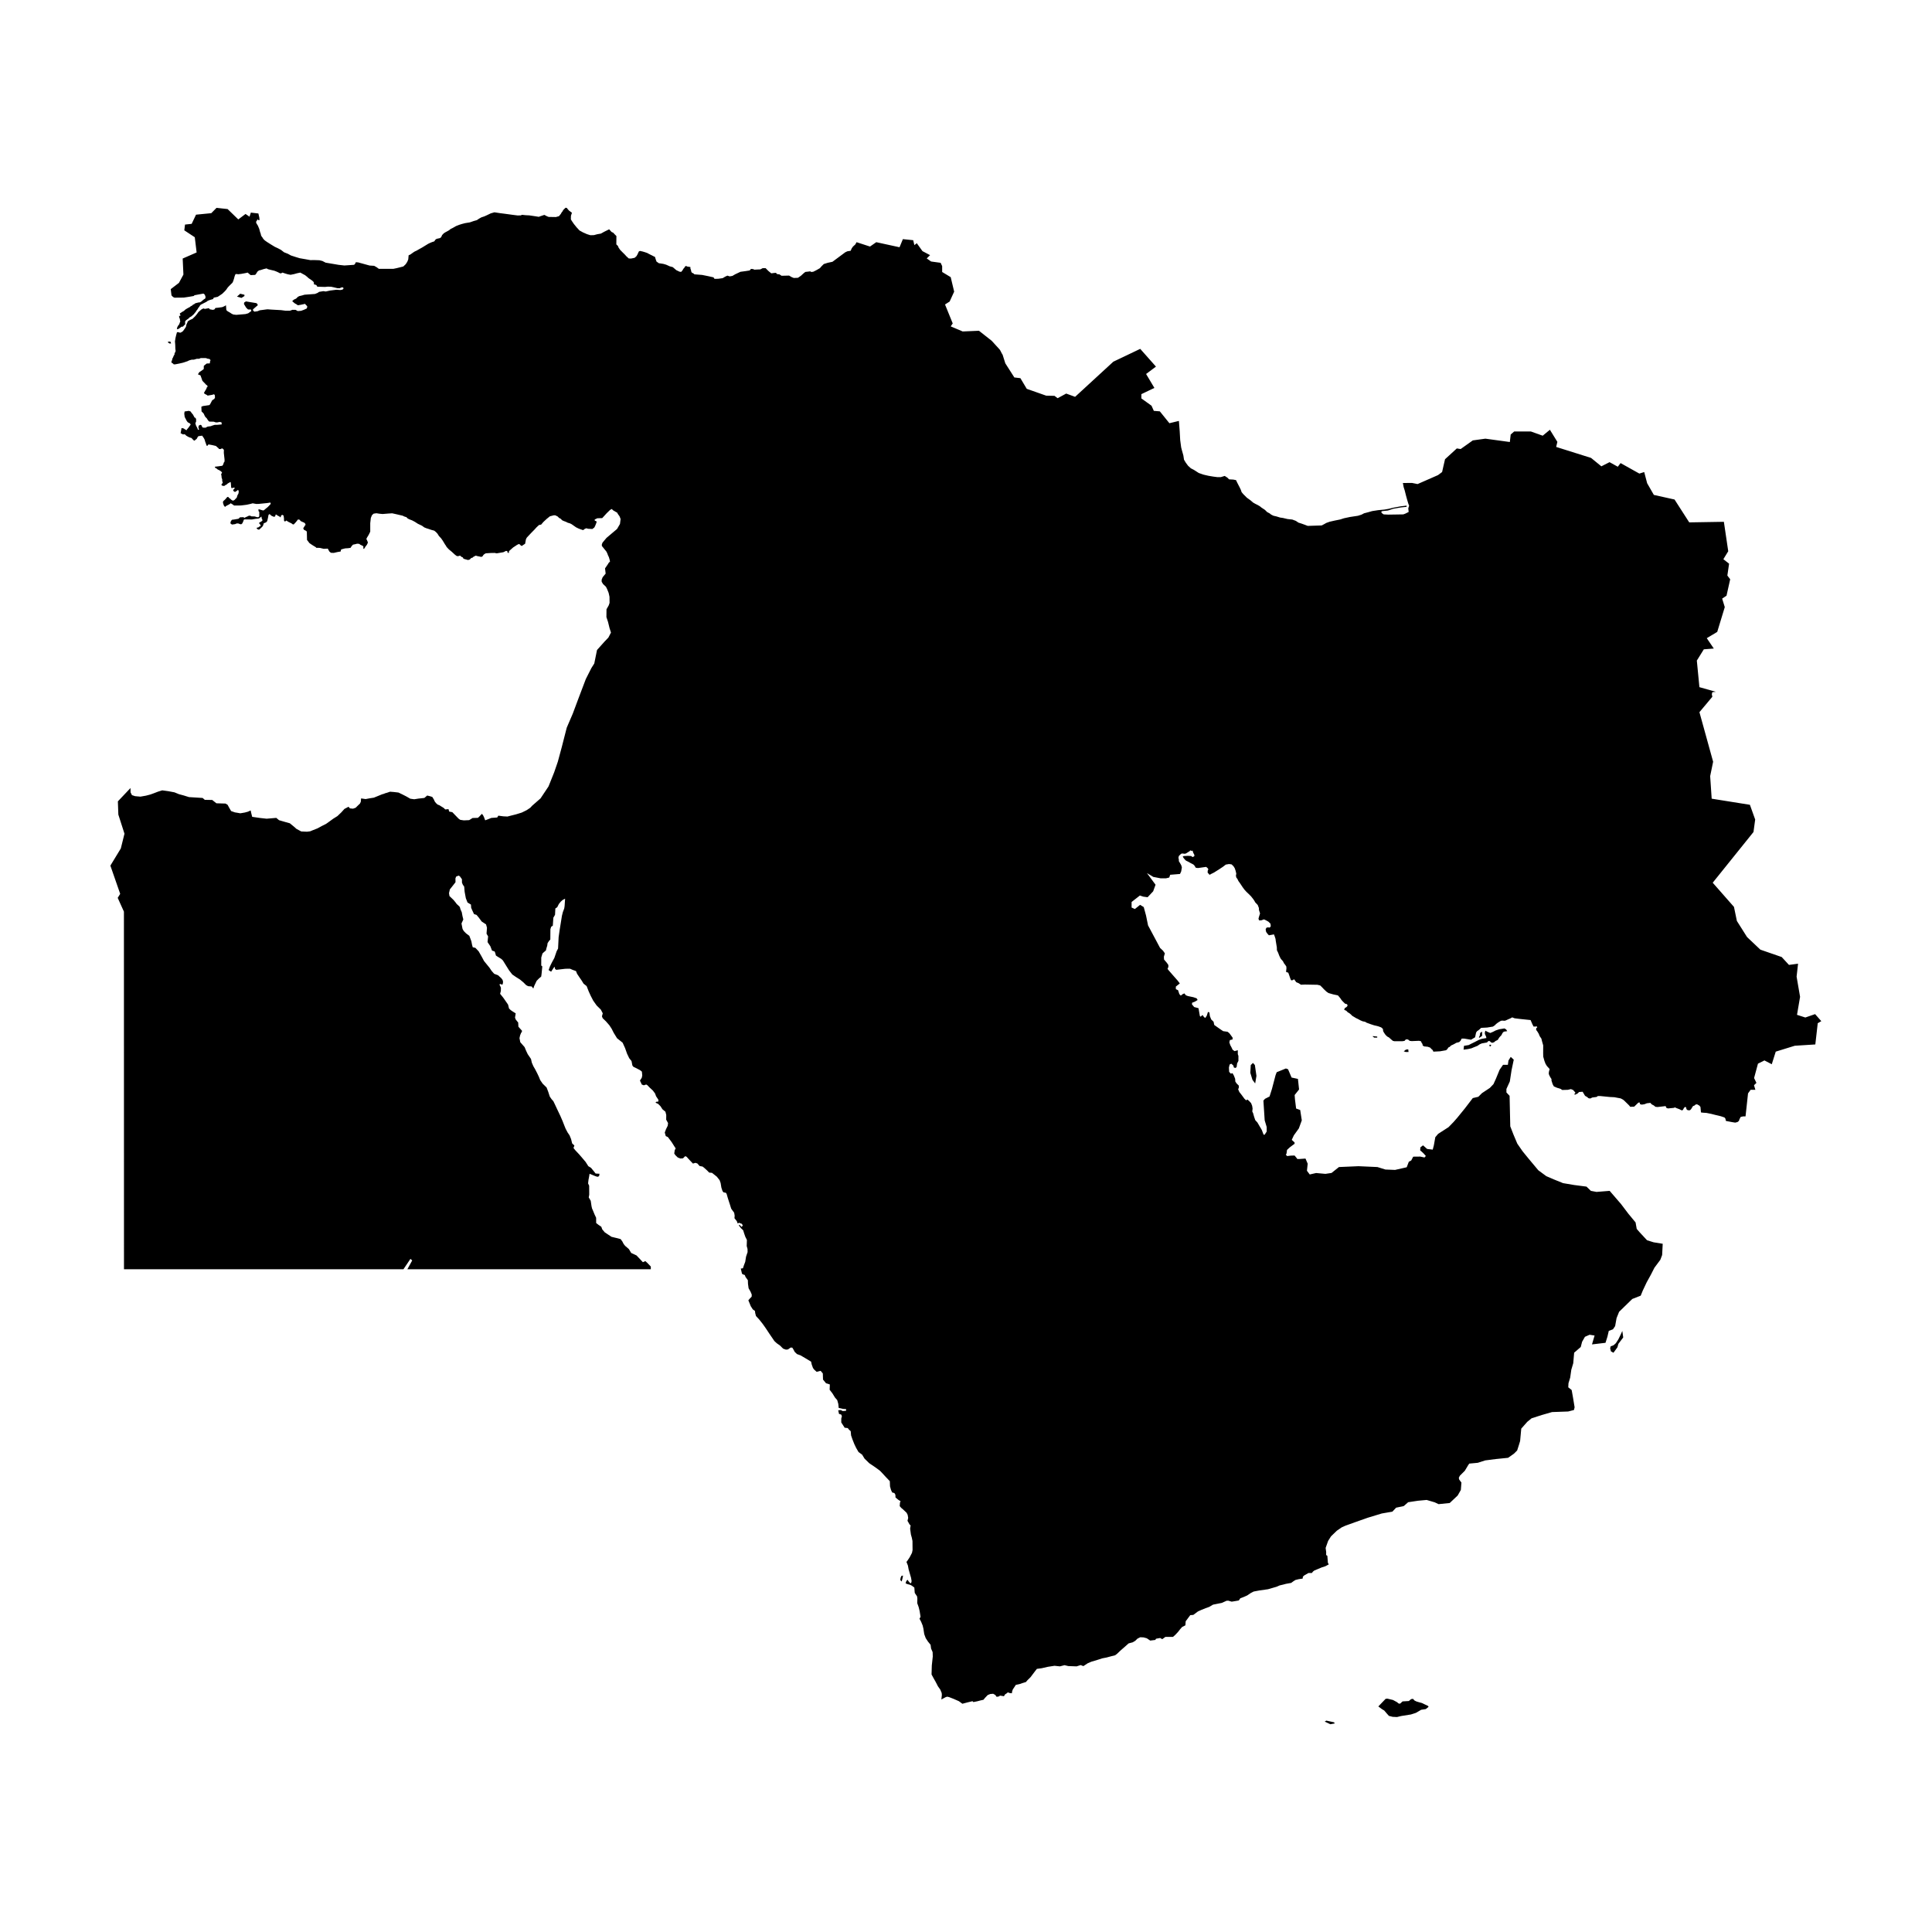 <?xml version="1.0" encoding="UTF-8"?>
<!-- Uploaded to: ICON Repo, www.svgrepo.com, Generator: ICON Repo Mixer Tools -->
<svg fill="#000000" width="800px" height="800px" version="1.1" viewBox="144 144 512 512" xmlns="http://www.w3.org/2000/svg">
 <g>
  <path d="m625.02 412.75-2.59 0.898-2.203-0.707 0.812-4.773-0.922-5.352 0.387-3.426-2.41 0.32-1.926-2.086-5.652-1.957-3.531-3.34-2.695-4.269-0.77-3.723-5.633-6.406 10.805-13.438 0.449-3.309-1.398-3.902-10.129-1.621-0.402-5.973 0.785-3.82-3.629-13.133 3.418-4.078-0.129-0.676 0.129-0.547 0.93-0.098-4.352-1.23-0.684-7.043 1.852-2.984 2.644-0.203-1.863-2.75 2.773-1.66 2-6.57-0.695-2.258 1.156-0.77 0.973-4.356-0.75-0.984 0.461-3.144-1.52-1.188 1.293-2.109-1.156-7.801-9.18 0.152-3.894-6.059-5.481-1.219-1.777-3.094-0.781-2.965-1.285 0.406-4.977-2.781-0.738 0.965-2.184-1.211-2.172 1.102-2.731-2.227-9.246-2.91 0.32-1.34-1.98-3.211-1.906 1.574-3.113-1.113h-4.453l-0.922 0.805-0.223 1.98-6.484-0.887-3.328 0.461-3.223 2.289-1.016-0.16-3.125 2.859-0.43 1.863-0.344 1.531-1.082 0.812-5.414 2.375-1.5-0.301-2.398 0.023 0.203 1.09 0.289 0.91 0.32 1.273 0.309 1.133 0.332 1.102 0.203 0.512-0.227 0.684 0.102 0.969-0.867 0.434-0.547 0.207-1.879 0.031-2.102 0.031-1.234-0.062-0.434-0.305-0.227-0.352 0.273-0.207 1.523-0.16 1.414-0.465 2.008-0.352 1.523-0.16v-0.32l-1.508 0.176-2.086 0.387-1.094 0.273-1.156 0.207-1.703 0.16-1.559 0.242-1.059 0.301-1.109 0.289-0.66 0.352-0.965 0.305-2.117 0.32-1.574 0.336-0.996 0.32-1.43 0.289-1.348 0.305-0.898 0.32-0.625 0.352-0.609 0.32-3.707 0.117-0.754-0.289-0.836-0.305-0.867-0.273-0.691-0.465-0.945-0.352-1.234-0.129-1.234-0.289-0.77-0.113-0.93-0.289-0.836-0.191-0.625-0.32-0.352-0.289-0.691-0.371-0.562-0.562-0.434-0.289-0.531-0.352-0.387-0.32-0.547-0.32-0.641-0.32-0.594-0.336-0.691-0.594-0.98-0.707-0.93-0.93-0.449-0.531-0.223-0.641-0.289-0.609-0.352-0.676-0.32-0.625-0.305-0.641-0.707-0.145-1.145-0.062-0.391-0.414-0.75-0.492-1.051 0.32h-0.898l-1.113-0.148-1.285-0.215-1.285-0.301-1.242-0.43-1.305-0.836-0.793-0.406-0.75-0.684-0.598-0.812-0.473-0.793-0.172-1.133-0.363-1.285-0.215-0.836-0.258-1.926-0.129-2.332-0.215-2.762-2.519 0.609-2.535-3.144-1.59-0.129-0.609-1.363-2.695-1.941v-1.125l3.453-1.652-2.199-3.691 2.617-1.957-4.172-4.703-7.129 3.402-10.129 9.312-2.359-0.867-2.266 1.23-0.836-0.625-2.199-0.047-5.152-1.812-1.684-2.824-1.605-0.191-2.391-3.742-0.723-2.297c-0.324-0.418-0.461-0.957-0.785-1.375l-2.109-2.309-3.367-2.652-4.309 0.188-3.18-1.348 0.535-0.781-2.043-5.023 1.227-0.781 1.195-2.621-0.914-3.836-2.266-1.371v-1.559l-0.41-0.875-2.516-0.344-1.164-0.812 0.883-0.875-2.012-1.062-1.512-2.106-0.629 0.516-0.316-1.309-2.738-0.281-0.883 2.152-6.164-1.344-1.668 1.156-3.555-1.156-0.336 0.602-0.629 0.574-0.336 0.488-0.262 0.613-0.879 0.137-0.547 0.258-3.406 2.527-1.246 0.262-1.047 0.332-0.617 0.613-0.414 0.484-1.008 0.57-0.754 0.375-0.547 0.062-0.219-0.168-1.332 0.156-0.48 0.383-0.691 0.633-0.785 0.539-1.102 0.043-0.586-0.238-0.66-0.395-1.98 0.051-0.598-0.383-0.578-0.051-0.336-0.344-0.441 0.031-0.785 0.105-0.785-0.645-0.715-0.727h-0.785l-0.617 0.324-0.777 0.031-0.797 0.043-0.348-0.156-0.547-0.051-0.355 0.414-0.977 0.156-1.469 0.199-1.406 0.664-0.723 0.426-0.734 0.125-0.586-0.199-0.578 0.262-0.68 0.406-1.195 0.168-0.977 0.012-0.262-0.395-1.395-0.312-1.613-0.324-2.047-0.16-0.242-0.23-0.461-0.23-0.168-0.363-0.02-0.258-0.168-0.438-0.012-0.414-0.859-0.137-0.262-0.156-0.281 0.137-0.219 0.375-0.219 0.219-0.25 0.438-0.348 0.406-0.449-0.051-0.848-0.406-0.934-0.801-0.816-0.219-0.449-0.207-0.492-0.219-0.754-0.219-1.184-0.176-0.617-0.438-0.211-0.602-0.188-0.625-0.41-0.188-0.41-0.219-0.43-0.207-0.422-0.215-0.367-0.207-0.641-0.219-0.586-0.176-0.723-0.156-0.293 0.145-0.199 0.438-0.188 0.395-0.242 0.414-0.473 0.426-0.945 0.199-0.617-0.02-0.629-0.57-0.43-0.477-0.578-0.57-0.648-0.656-0.41-0.594-0.188-0.457-0.418-0.406 0.02-2.215-0.441-0.438-0.398-0.438-0.441-0.199-0.641-0.707-0.566 0.281-0.387 0.188-0.41 0.207-0.41 0.23-0.418 0.23-0.996 0.176-0.859 0.23-0.945 0.02-0.891-0.281-1.027-0.449-0.945-0.52-0.734-0.789-0.754-0.926-0.578-0.844-0.23-0.395 0.02-0.938 0.262-0.801-0.262-0.207-0.461-0.332-0.387-0.418-0.242-0.332-0.336-0.051-0.609 0.594-0.23 0.426-0.199 0.219-0.199 0.375-0.504 0.625-0.828 0.23-1.91-0.031-0.449-0.176-0.691-0.363-1.121 0.375-0.355 0.137-0.902-0.145-1.613-0.238-0.934-0.043-0.996-0.105-0.336 0.156-0.848 0.012-1.383-0.176-1.824-0.25-1.469-0.188-1.445-0.219-0.984 0.281-0.816 0.395-0.84 0.387-0.824 0.277-0.617 0.344-0.586 0.395-0.828 0.23-1.016 0.355-1.27 0.207-0.883 0.23-0.691 0.219-0.84 0.332-0.816 0.469-0.578 0.281-0.441 0.352-0.418 0.238-0.387 0.207-0.312 0.176-0.324 0.23-0.398 0.426-0.262 0.582-0.348 0.23-0.859 0.188-0.355 0.27-0.23 0.387-0.629 0.207-0.555 0.23-0.43 0.207-0.648 0.395-0.965 0.594-0.848 0.469-0.629 0.363-0.461 0.207-0.355 0.219-0.828 0.594-0.473 0.219-0.094 1.07-0.25 0.625-0.41 0.645-0.641 0.613-0.766 0.199-1.008 0.25-0.84 0.176h-3.891l-0.566-0.414-0.66-0.375-1.215-0.078-1.438-0.395-1.605-0.438-0.617-0.043-0.148 0.363-0.293 0.324-2.578 0.176-1.531-0.168-1.164-0.199-2.285-0.383-0.84-0.438-0.809-0.199-1.5-0.051-0.871 0.02-1.301-0.238-1.562-0.27-1.078-0.328-1.227-0.398-0.793-0.438-1.031-0.406-0.824-0.641-0.816-0.43-0.809-0.375-1.039-0.633-1-0.633-0.621-0.438-0.387-0.391-0.242-0.398-0.195-0.234-0.195-0.391-0.023-0.242-0.211-0.602-0.219-0.812-0.355-0.836-0.418-0.672-0.062-0.367 0.188-0.25 0.18-0.383 0.316 0.227 0.242-0.047-0.062-0.656-0.25-1.078-1.996-0.234-0.355 1.086-1.055-0.727-1.918 1.449-2.832-2.746-2.934-0.32-1.391 1.41-4.043 0.398-1.156 2.434-1.762 0.188-0.188 1.527 2.777 1.832 0.488 4.031-3.695 1.613 0.195 4.25-1.188 2.199-2.172 1.66 0.199 1.66 0.406 0.414 0.387 0.188 2.461-0.023 1.414-0.211 1.227-0.211 0.211-0.203 1.039-0.195 1.32-0.242 0.312 0.234 0.188 0.406 0.062 0.305-0.086 0.367-0.348 0.211-0.449 0.367-0.227 0.211-0.379 0.219-0.402 0.039-0.836 0.211-0.215 0.188-0.406 0.203-0.219 0.219-0.371 0.188-0.246 0.207-0.402 0.203-0.41 0.234-0.34 0.211-0.211 0.203-0.242 0.203-0.41 0.219-0.25 0.18-0.363 0.227 0.023 0.227 0.164 0.297-0.156 0.141-0.23-0.039 0.023 0.414 0.195 0.469 0.008 0.336 0.102 0.234-0.102 0.234-0.203 0.594-0.203 0.227-0.125 0.195-0.18 0.328-0.109 0.523 0.395-0.047 0.605-0.422 0.211-0.172 0.379-0.031 0.395-0.422 0.219-0.172-0.016-0.445 0.008-0.375 0.203-0.242 0.25-0.195 0.371-0.25 0.402-0.391 0.426-0.227 0.629-0.555 0.211-0.266 0.355-0.438 0.258-0.414 0.18-0.195 0.211-0.391 0.203-0.234 0.227-0.375 0.203-0.227 0.41-0.203 0.41-0.211 0.418-0.211 0.363-0.195 0.25-0.211 0.59-0.227 0.809-0.227 0.219-0.383 1.031-0.219 0.59-0.391 0.621-0.422 0.629-0.609 0.395-0.43 0.41-0.602 0.41-0.445 0.219-0.211 0.203-0.203 0.426-0.414 0.195-0.406 0.203-0.625 0.203-0.75 0.211-0.508 0.371-0.023 0.316 0.062 0.875-0.109 1.023-0.188 0.645-0.148 0.449 0.398 0.348 0.273 1.18-0.062 0.25-0.281 0.348-0.578 0.426-0.328 0.457-0.094 0.754-0.25 0.785-0.188 0.41 0.219 0.945 0.234 0.691 0.156 0.566 0.219 0.473 0.211 0.387 0.211 0.34 0.078 0.395-0.219 0.645 0.211 0.754 0.234 0.762 0.141 0.945-0.188 0.785-0.219 0.855-0.18 0.637 0.352 0.637 0.344 0.48 0.383 0.449 0.406 0.613 0.406 0.59 0.453 0.234 0.391-0.086 0.328 0.699 0.25 0.148 0.234 0.102 0.195 2.059 0.062 0.738-0.078 0.887 0.031 0.746 0.164 0.879 0.211 0.637 0.016 0.441-0.211 0.395-0.023 0.195 0.266-0.273 0.32-0.543 0.125-1.133-0.07-1.676 0.211-1.117 0.25-0.629-0.094-1.133 0.188-0.41 0.281-0.672 0.273-2.785 0.203-0.629 0.188-0.785 0.188-0.395 0.234-0.395 0.406-0.629 0.297-0.426 0.391 0.645 0.562 0.504 0.281 0.332 0.25 0.785-0.125 1.148-0.25 0.156 0.219 0.234 0.219 0.203 0.281-0.141 0.5-0.738 0.344-0.77 0.281-0.91 0.062-0.535-0.312-0.848-0.016-0.664 0.242h-1.164l-1.195-0.156-2.516-0.141-1.039-0.078-0.348 0.031-1.746 0.234-0.551 0.234-0.852 0.125-0.281-0.234-0.141-0.203 0.094-0.219 0.707-0.625 0.488-0.391-0.062-0.344-0.316-0.25-1.445-0.234-1.289-0.219-0.473 0.297-0.062 0.391 0.203 0.344 0.188 0.312 0.219 0.344 0.473 0.453 0.785 0.016 0.094 0.391-0.332 0.234-0.504 0.375-0.738 0.203-2.422 0.203-0.801-0.094-0.504-0.25-0.363-0.25-0.629-0.359-0.332-0.297-0.109-1.293-0.395 0.25-0.582 0.25-1.023 0.141-0.785 0.078-0.266 0.391-0.426 0.109-0.785-0.141-0.266-0.297-1.062 0.184-0.395-0.125-0.551 0.297-0.77 0.672-0.359 0.516-0.488 0.59-0.707 0.688-0.488 0.215-0.387 0.199-0.371 0.246-0.156 0.406-0.199 0.406-0.137 0.625-0.25 0.406-0.305 0.426-0.25 0.344-0.398 0.27-0.316 0.137-0.641-0.176-0.23 0.074-0.211 0.77-0.18 0.77-0.133 0.84 0.074 0.926 0.031 1.031 0.074 0.582-0.074 0.25-0.219 0.402 0.008 0.262-0.219 0.363-0.18 0.438-0.211 0.387-0.031 0.32-0.176 0.332v0.344l0.41 0.25 0.199 0.219 0.387-0.012 1.027-0.199 1.016-0.23 0.617-0.199 0.586-0.199 0.449-0.219 0.637-0.18 0.629-0.02 0.754-0.219 0.617-0.012 0.453-0.188 1.375 0.012 0.461 0.176 0.449 0.051 0.293 0.312-0.137 0.355-0.051 0.508-0.816 0.031-0.449 0.344-0.336 0.281-0.012 0.832-0.316 0.258-0.492 0.344-0.367 0.23-0.25 0.383-0.094 0.23 0.641 0.23 0.156 0.418 0.148 0.406 0.188 0.57 0.211 0.262 0.617 0.625 0.168 0.207 0.281 0.176 0.168 0.301-0.219 0.168-0.148 0.438-0.242 0.395-0.316 0.547-0.086 0.219 0.336 0.25 0.43 0.219 0.219 0.176 1.184-0.207 0.461-0.145 0.23 0.156 0.074 0.676-0.168 0.383-0.379 0.238-0.211 0.16-0.25 0.473-0.324 0.613-0.219 0.176-1.637 0.238-0.43 0.176 0.051 1.246 0.398 0.395 0.18 0.207 0.18 0.406 0.211 0.406 0.211 0.219 0.23 0.23 0.211 0.363 0.188 0.25 0.23 0.219 1.215 0.031 0.461 0.176 0.43 0.012 0.648-0.125 0.492 0.105 0.062 0.551-1.133 0.105-0.734 0.012-0.672 0.207-0.355 0.145-0.84 0.113-0.578 0.293-0.723-0.031-0.188-0.27-0.188-0.395-0.281-0.074-0.441 0.25-0.043 0.562 0.18 0.438-0.324 0.074-0.062-0.281-0.207-0.426-0.211-0.383-0.195-0.625 0.211-0.5-0.012-0.664-0.188-0.301-0.211-0.062-0.438-0.812-0.359-0.418-0.25-0.375-0.473-0.176-1.121 0.168-0.094 0.582 0.113 0.863 0.188 0.375 0.211 0.406 0.148 0.281 0.273 0.355 0.367 0.188 0.215 0.129 0.188 0.27-0.176 0.262-0.336 0.469-0.281 0.355-0.18 0.199-0.082 0.219-0.359-0.141-0.43-0.312-0.578-0.125-0.148 0.852-0.105 0.52 0.586 0.32 0.547-0.02 0.344 0.344 0.387 0.234 0.402 0.211 0.605 0.188 0.234 0.227 0.18 0.219 0.34 0.281 0.426-0.32 0.234-0.203 0.227-0.43 0.203-0.258 1.008-0.133 0.242 0.383 0.18 0.234 0.219 0.422 0.172 0.602 0.172 0.438 0.062 0.219 0.156 0.391 0.211-0.008 0.117-0.266 0.219-0.086 0.938 0.172 0.93 0.219 0.242 0.203 0.195 0.188 0.266 0.203 0.125 0.211 0.441 0.023 0.363-0.195 0.289 0.164 0.211 0.242-0.016 0.812 0.188 1.707 0.008 0.562-0.18 0.25-0.219 0.625-0.203 0.258-1.047 0.148-0.938 0.109 0.117 0.289 0.441 0.242 0.18 0.188 0.426 0.195 0.355 0.219 0.25 0.211 0.156 0.188-0.133 0.25-0.125 0.266 0.117 0.383v0.352l0.188 0.633v0.422l0.148 0.328-0.133 0.266-0.203 0.219v0.25l0.387 0.188 0.418-0.031 0.18-0.164 0.418-0.211 0.219-0.227 0.402-0.227 0.34-0.195 0.094 0.195 0.094 1.23 0.117 0.227 0.754-0.18 0.055 0.273-0.188 0.133-0.227 0.297 0.203 0.328 0.305 0.156 0.312-0.188 0.34-0.242 0.133-0.141 0.133 0.164 0.078 0.359-0.102 0.516-0.227 0.367-0.211 0.672-0.395 0.398-0.195 0.219-0.395 0.188-0.379-0.188-0.219-0.203-0.203-0.195-0.219-0.117-0.227-0.297-0.289 0.023-0.211 0.273-0.273 0.305-0.219 0.219-0.211 0.172-0.195 0.234v0.398l0.219 0.648 0.164 0.211 0.172 0.172 0.133-0.164 0.332-0.203 0.426-0.211 0.395-0.234 0.211-0.18 0.234 0.172 0.387 0.227 0.234 0.211 1.816-0.008 1.527-0.188 1.055-0.234 0.551-0.156 0.961 0.172 0.582-0.008 2.281-0.227 0.879-0.133 0.086 0.352-0.402 0.438-0.402 0.414-0.551 0.445-0.457 0.391-0.195 0.047-0.227-0.047-0.77-0.242-0.266 0.008 0.039 0.453 0.195 0.234-0.008 1.148-0.195 0.234h-0.402l-0.59-0.195-0.855-0.023-0.379-0.172h-0.332l-0.34 0.176-0.535 0.227-0.32 0.18-0.203-0.188-0.922 0.016-0.434 0.398-1.086 0.188-0.645 0.078-0.281 0.383-0.141 0.539 0.305 0.258 0.148 0.086 0.824-0.117 0.418-0.18 0.488 0.016 0.332 0.156 0.371 0.055 0.273-0.219 0.219-0.445 0.203-0.555 0.219-0.078 0.863 0.008 1.047 0.016 0.93-0.164 0.793-0.07 0.355-0.156 0.219-0.227 0.266-0.148 0.008 0.398 0.195 0.414 0.008 0.312-0.203 0.109-0.242 0.156-0.387 0.234-0.047 0.133 0.258 0.281 0.133 0.219 0.047 0.242-0.402 0.172-0.203 0.188-0.379 0.078-0.094 0.219 0.355 0.25 0.305 0.062 0.449-0.406 0.395-0.383 0.195-0.273 0.211-0.648 0.426-0.148 0.332-0.211 0.172-0.305 0.188-0.852 0.125-0.695 0.297-0.227 0.156 0.172 0.379 0.32 0.395 0.164 0.281 0.094 0.289-0.172 0.039-0.336 0.164-0.117 0.457 0.312 0.441 0.219 0.289 0.25 0.188-0.57 0.363-0.109 0.258 0.203 0.109 0.766v0.508l0.156 0.266 0.242-0.055 0.234-0.203 0.211 0.164 0.371 0.227 0.441 0.211 0.395 0.203 0.195 0.172 0.316 0.086 0.457-0.477 0.387-0.461 0.281-0.383 0.387 0.023 0.402 0.422 0.543 0.242 0.41 0.188 0.242 0.297 0.031 0.281-0.227 0.234-0.117 0.25-0.266 0.383 0.195 0.406 0.418 0.195 0.348 0.266 0.047 2.223 0.637 0.836 0.621 0.43 0.598 0.375 0.418 0.242 0.234 0.227 0.371-0.023 0.559 0.031 0.992 0.242 1.078-0.055 0.227 0.438 0.234 0.383 0.395 0.289 0.73 0.023 0.977-0.227 0.84-0.141 0.109-0.508 0.234-0.102 0.848-0.219 0.84-0.055 0.598-0.094 0.297-0.469 0.363-0.375 0.613-0.125 0.457-0.125 0.582 0.047 0.266 0.219 0.41 0.188 0.41 0.234v0.703l0.266-0.125 0.266-0.453 0.426-0.562 0.25-0.562-0.25-0.625-0.172-0.312 0.172-0.359 0.395-0.641 0.219-0.422 0.25-0.531v-2.246l0.156-1.371 0.297-0.734 0.441-0.406 0.738-0.109 0.816 0.125 0.832 0.078 1.512-0.125 1.023-0.062 1.133 0.25 1.668 0.391 0.395 0.203 0.598 0.188 0.219 0.266 0.457 0.266 0.816 0.312 0.738 0.391 0.77 0.5 1.113 0.531 0.598 0.438 0.578 0.23 0.566 0.176 0.691 0.238 0.809 0.219 0.449 0.363 0.398 0.426 0.398 0.633 0.586 0.625 0.418 0.602 0.398 0.656 0.23 0.387 0.18 0.238 0.23 0.406 0.586 0.625 0.766 0.633 0.859 0.789 0.492 0.355 0.41 0.012 0.449-0.145 0.293 0.289 0.441 0.207 0.168 0.332 0.578 0.176 0.609 0.168 0.449-0.113 0.43-0.438 0.293-0.043 0.199-0.199 0.41-0.23 0.312-0.137 0.305 0.105 1.164 0.238 0.324-0.188 0.18-0.301 0.273-0.262 0.387-0.207 1.301-0.082 1.051-0.02 0.523 0.113 1.781-0.301 0.703-0.352 0.336 0.062 0.074 0.383 0.305 0.137 0.094-0.539 1.078-0.957 0.609-0.395 0.398-0.27 0.504-0.25 0.281 0.137 0.219 0.25 0.262 0.145 0.48-0.324 0.418-0.27 0.219-1.188 0.211-0.414 0.578-0.625 0.609-0.645 0.848-0.863 0.555-0.613 0.66-0.613 0.566-0.113 0.586-0.688 0.871-0.812 0.859-0.695 0.996-0.262h0.441l0.617 0.301 0.398 0.395 0.398 0.199 0.418 0.426 0.449 0.199 0.566 0.207 0.441 0.23 0.609 0.176 0.43 0.219 0.566 0.395 0.629 0.438 0.715 0.344 0.578 0.207 0.578 0.188 0.336-0.281 0.473-0.219 0.504 0.137 1.113 0.062 0.523-0.395 0.211-0.395 0.336-0.852 0.082-0.352-0.523-0.25v-0.27l0.691-0.332 1.301-0.043 1.176-1.289 0.922-0.895 0.441-0.23 0.316 0.332 0.672 0.395 0.441 0.25 0.168 0.332 0.461 0.645 0.273 0.707-0.168 1.309-0.777 1.332-1.531 1.289-1.258 1.062-1.047 1.246-0.188 0.477v0.418l1.195 1.477 0.211 0.414 0.23 0.602 0.23 0.48 0.211 0.727 0.082 0.438-0.355 0.355-0.176 0.297-0.336 0.5-0.449 0.652 0.164 1.383-0.793 0.957-0.266 0.652v0.551l0.367 0.609 0.773 0.73 0.305 0.609 0.406 1.016 0.223 1.016 0.02 1.629-0.223 0.652-0.59 1.039-0.02 2.074 0.426 1.281 0.406 1.648 0.375 1.168-0.688 1.332-1.004 1.043-2.008 2.246-0.723 3.57-0.762 1.203-1.484 2.93-1.965 5.176-1.484 3.973-1.605 3.731-1.324 5.176-1.043 3.856-0.965 2.805-1.496 3.731-2.113 3.168-2.203 1.926-0.551 0.582-0.918 0.613-1.32 0.648-1.496 0.461-1.391 0.352-0.895 0.23-1.105-0.055-1.309-0.176-0.293 0.484-1.566 0.117-0.988 0.398-0.637 0.234-0.316-0.848-0.281-0.555-0.293-0.305-0.613 0.66-0.414 0.391-1.426 0.047-0.906 0.566-1.414 0.059-0.941-0.141-0.449-0.316-1.66-1.719-0.824-0.152-0.188-0.648-0.871 0.082-0.359-0.371-1.004-0.633-0.246-0.152-0.34-0.094-0.461-0.398-0.352-0.449-0.246-0.547-0.41-0.668-0.629-0.199-0.727-0.176-0.742 0.637-1.578 0.176-1.117 0.176-1.047-0.148-1.066-0.613-1.02-0.52-1.043-0.5-1.215-0.141-1.008-0.082-0.828 0.281c-1.004 0.242-0.266 0.16-1.273 0.402l-2.191 0.895-1.129 0.176-1.059 0.199-1.203-0.176-0.07 0.883-0.227 0.484-0.496 0.473-0.648 0.637-0.695 0.246-0.812-0.082-0.379-0.43-1.086 0.574-0.828 0.918-1.031 0.984-1.094 0.684-0.906 0.66-1.008 0.719-1.109 0.555-1.141 0.625-1.281 0.504-0.676 0.281-0.859 0.109-1.52-0.07-1.262-0.684-0.648-0.578-1.105-0.906-1.105-0.305-1.754-0.508-0.73-0.613-2.559 0.215-1.707-0.188-2.121-0.305-0.117-0.461-0.176-0.695-0.105-0.543-0.719 0.328-0.859 0.234-1.18 0.199-0.746-0.133-0.68-0.109-1-0.352-0.496-0.848-0.438-0.812-0.555-0.328-2.414-0.07-1.102-0.879-1.973-0.039-0.578-0.496-3.609-0.227-1.391-0.434-1.281-0.344-1.18-0.484-1.625-0.305-1.613-0.223-1.105 0.34-1.141 0.438-0.91 0.328-1.168 0.305-1.461 0.258-1.406-0.125-0.832-0.273-0.375-0.742-0.012-1.145-3.348 3.535 0.125 3.504 1.625 5.066-0.969 3.91-2.766 4.551 2.602 7.481-0.66 1.059 1.648 3.652 0.016 94.766h74.066l1.844-2.738 0.473 0.406-1.281 2.332h64.512v-0.715l-0.902-0.941-0.535-0.496-0.66 0.289-1.676-1.785-1.422-0.664-0.609-1.02-0.973-0.84-0.41-0.496-0.352-0.684-0.457-0.629-0.785-0.219-0.77-0.18-0.887-0.219-0.762-0.512-1.004-0.668-0.66-0.777-0.25-0.691-0.777-0.535-0.59-0.465-0.008-1.383-0.418-0.887-0.383-0.941-0.289-0.66-0.133-0.59-0.211-1.43-0.527-0.887 0.133-0.723-0.023-2.387-0.281-0.605 0.105-0.941 0.168-0.871 0.117-0.746 0.98 0.406 0.582 0.238 0.551 0.164 0.406-0.172 0.117-0.637-1.035-0.062-0.434-0.559-0.793-0.965-0.699-0.418-0.719-1.129-1.062-1.258-0.668-0.77-0.988-1.051-0.504-0.629 0.25-0.637-0.598-0.566-0.281-1.145-0.395-0.98-0.527-0.777-0.535-1.012-0.336-0.832-0.457-1.168-0.59-1.359-0.777-1.633-0.621-1.328-0.457-0.949-0.473-0.535-0.473-0.684-0.414-1.273-0.434-1.141-1.051-1.027-0.645-0.941-0.352-0.871-0.434-0.918-0.559-1.082-0.465-0.801-0.406-0.926-0.227-1.004-0.855-1.25-0.434-0.91-0.406-0.98-1.141-1.297-0.211-1.074 0.164-0.746 0.27-0.664 0.191-0.246 0.039-0.312-0.949-1.059-0.062-1.121-0.305-0.359-0.367-0.473-0.164-0.48 0.18-1.113-0.777-0.48-0.543-0.375-0.449-0.434-0.254-1.027-0.633-0.914-0.66-0.949-0.816-1.004 0.195-0.754 0.016-0.879-0.387-0.832 0.242-0.16 0.301 0.172 0.305-0.031 0.113-0.66-0.121-0.52-0.367-0.488-0.84-0.762-1.035-0.391-0.699-0.801-0.527-0.793-0.793-0.973-0.66-0.809-0.605-1.133-0.824-1.441-0.855-0.918-0.715-0.164-0.188-0.699-0.172-0.887-0.539-1.438-0.875-0.66-0.613-0.629-0.312-0.543-0.281-1.445 0.488-1.059-0.219-0.879-0.195-1.051-0.328-0.73-0.195-0.66-0.375-0.383-0.449-0.402-0.211-0.305-0.59-0.73-0.613-0.59-0.496-0.473-0.125-0.777 0.234-1.004 0.426-0.527 0.473-0.598 0.594-0.77-0.016-1.02 0.188-0.465 0.633-0.262 0.355 0.199 0.543 0.762 0.008 0.91 0.234 0.551 0.352 0.488 0.125 1.391 0.312 1.68 0.449 1.145 0.91 0.551 0.055 0.848 0.258 0.605 0.496 1.066 0.676 0.219 0.574 0.691 0.789 1.066 1.152 0.754 0.246 0.895-0.117 1.57 0.418 0.723-0.148 1.508 0.738 1.09 0.449 1.164 0.691 0.227 0.148 0.367 0.195 0.715 0.398 0.266 1.035 0.637 0.41 0.391 0.785 1.266 0.855 1.367 0.848 1.094 0.957 0.656 1.098 0.691 0.887 0.738 0.746 0.746 0.527 0.27 0.914 0.07 0.449 0.555 0.242-0.703 0.641-1.344 0.613-0.625 0.59-0.496 0.094-0.648 0.199-2.051-0.281-0.234 0.008-2.125 0.328-1.082 0.426-0.387 0.473-0.398 0.152-0.625 0.199-0.637 0.094-0.672 0.375-0.578 0.352-0.398 0.023-2.731 0.199-0.637 0.438-0.293 0.141-2.109 0.449-0.777 0.082-1.672 0.496-0.324 0.434-0.863 0.496-0.613 0.52-0.461 0.637-0.328-0.129 1.945-0.098 0.637-0.363 0.961-0.25 0.992-0.297 1.867-0.297 1.805-0.281 2.004-0.148 2.996-0.383 0.73-0.598 1.754-0.68 1.258-0.48 0.977-0.363 0.992 0.664 0.43 0.645-0.992 0.281-0.332 0.117 0.578 0.316 0.25 2.418-0.281 1.227-0.016 0.68 0.297 0.91 0.332 0.281 0.711 0.68 1.012 0.547 0.797 0.496 0.812 0.812 0.645 0.531 1.359 0.547 1.211 0.68 1.309 0.895 1.258 1.109 1.094 0.512 0.977-0.215 0.812 0.199 0.496 0.859 0.828 0.91 1.043 0.598 0.91 0.562 1.109 0.879 1.426 0.863 0.68 0.613 0.496 0.645 1.426 0.531 1.492 0.562 1.176 0.613 0.762 0.23 1.176 0.266 0.348 0.762 0.363 1.012 0.531 0.48 0.383 0.098 1.027-0.133 0.613-0.48 0.73 0.496 1.059 0.531 0.199 0.629-0.215 0.316 0.184 0.613 0.645 0.844 0.777 0.578 0.777 0.266 0.73 0.613 0.926v0.48l-0.562 0.066-0.199 0.23 0.711 0.332 0.613 0.613 0.512 0.797 0.797 0.664 0.215 0.863-0.016 1.242 0.496 0.895-0.098 0.73-0.445 0.895-0.332 0.879 0.266 0.949 0.562 0.262 0.348 0.465 0.645 0.859 0.777 1.227 0.297 0.449-0.25 0.465-0.133 0.895 0.297 0.43 0.629 0.613 0.711 0.281 0.68-0.051 0.598-0.578 0.363 0.164 0.578 0.645 0.578 0.613 0.531 0.547 0.629-0.199 0.531 0.164 0.598 0.68 0.797 0.148 0.496 0.398 0.73 0.664 0.512 0.531 0.746 0.066 0.629 0.496 0.664 0.531 0.73 0.926 0.266 0.746 0.199 1.211 0.297 0.91 0.266 0.348 0.629 0.117 0.199 0.297 0.332 1.145 0.297 0.926 0.281 0.859 0.297 0.961 0.297 0.43 0.496 0.664 0.133 0.777-0.051 0.68 0.613 0.777 0.25 0.629 0.398-0.215 0.266 0.164 0.414 0.117 0.266 0.449-0.297 0.398-0.613-0.598-0.148 0.184 0.578 0.746 0.578 0.547 0.281 0.895 0.297 0.844 0.414 0.828-0.051 1.605 0.215 0.797 0.016 0.812-0.41 1.223-0.215 1.359-0.316 0.828-0.297 0.879-0.562 0.082 0.316 1.359 0.266 0.184 0.48 0.164 0.184 0.496 0.629 0.879 0.031 0.945 0.164 1.191 0.512 0.895 0.316 0.762-0.016 0.562-0.547 0.578-0.332 0.398 0.316 0.746 0.316 0.793 0.547 0.863 0.562 0.398 0.082 0.613 0.199 0.746 0.844 0.91 0.91 1.145 0.844 1.191 0.895 1.359 0.812 1.191 0.578 0.844 0.629 0.578 0.863 0.613 0.812 0.812 0.746 0.266 0.547-0.051 0.695-0.496 0.445 0.016 0.281 0.445 0.348 0.664 0.613 0.598 0.961 0.348 2.781 1.656 0.164 0.746 0.332 0.926 0.297 0.414 0.68 0.613 1.059-0.266 0.578 0.695 0.051 1.625 0.797 0.977 1.012 0.316-0.051 1.406 0.762 0.992 0.645 1.059 0.598 0.68 0.281 0.992 0.117 1.094 0.562 0.117 0.578 0.133 0.828 0.066-0.031 0.445-0.895 0.066-0.48-0.266-0.695 0.066 0.215 0.961 0.578 0.164 0.184 0.445-0.164 0.613v1.043l0.547 0.844 0.348 0.547 0.828 0.098 0.332 0.43 0.445 0.383 0.098 1.125 0.348 1.012 0.496 1.258 0.496 1.043 0.645 1.109 0.945 0.68 0.645 1.059 1.242 1.211 1.277 0.859 0.777 0.547 0.797 0.598 0.578 0.598 0.945 1.027 1.078 1.125 0.051 1.375 0.266 0.961 0.316 0.664 0.578 0.148 0.266 0.445 0.031 0.73 0.746 0.613 0.613 0.398-0.164 0.266-0.082 1.012 0.398 0.465 0.496 0.414 0.926 0.879 0.281 0.547 0.148 0.812-0.184 0.777 0.531 0.945 0.297 0.281-0.133 0.859 0.211 1.562 0.23 0.812 0.184 0.891 0.02 2.414-0.152 0.727-0.602 1.156-0.496 0.758-0.363 0.496 0.383 0.965 0.184 0.996 0.238 0.832 0.41 1.418 0.145 0.871-0.105 0.477-0.219 0.105-0.461-0.508-0.297-0.441-0.316 0.363-0.199 0.582 0.422 0.191 0.871 0.238 0.355 0.199 0.672 0.496 0.105 1.406 0.258 0.402 0.363 0.535 0.078 0.613-0.039 1.168 0.383 1.062 0.25 1.016 0.25 1.543-0.277 0.516 0.441 0.832 0.391 0.957 0.199 0.832 0.219 1.453 0.391 1.062 0.633 0.965 0.66 0.805 0.133 0.996 0.41 0.949 0.039 1.156-0.258 2.394-0.066 2.375 0.508 0.938 0.594 1.055 0.594 1.148 0.613 0.863 0.375 0.891 0.047 0.547-0.133 1.188 1.109-0.602 0.422-0.145 0.508 0.113 1.188 0.461 1.418 0.621 0.93 0.68 1.254-0.336 1.426-0.344 0.23 0.238 1.07-0.219 0.785-0.211 0.824-0.184 0.383-0.48 0.738-0.773 0.672-0.27 0.773-0.066 0.547 0.305 0.375 0.508 0.621-0.113 0.258-0.211 0.547 0.078 0.508 0.086 0.289-0.48 0.391-0.25 0.355-0.297 0.527 0.191 0.547 0.047 0.039-0.402 0.184-0.582 0.402-0.602 0.41-0.633 0.938-0.199 0.805-0.27 0.938-0.289 0.41-0.48 0.805-0.793 1.043-1.379 0.641-0.832 1.281-0.172 1.637-0.375 1.762-0.27 1.426 0.152 1.227-0.316 0.996 0.238 2.203 0.078 1.07-0.344 0.727 0.277 1.129-0.746 0.984-0.422 1.609-0.48 1.32-0.422 1.102-0.211 1.102-0.297 1.168-0.297 0.461-0.344 1.035-0.977 1.215-1.055 0.844-0.758 1.148-0.324 0.633-0.375 0.574-0.566 0.746-0.375 0.879 0.039 0.852 0.23 0.91 0.613 1.359-0.172 0.172-0.316 1.109-0.199 0.547 0.316 0.832-0.602h2.012l0.652-0.582 0.707-0.758 0.496-0.641 0.555-0.641 0.879-0.449 0.078-1.07 1.215-1.629 0.805-0.059 1.227-0.918 0.863-0.391 1.156-0.469 0.949-0.336 1.023-0.602 0.984-0.199 1.359-0.27 1.281-0.574 0.449-0.008 0.879 0.258 1.016-0.164 0.863-0.152 0.41-0.582 1.004-0.383 0.832-0.375 0.949-0.641 0.738-0.383 1.523-0.289 2.289-0.324 2.25-0.652 0.844-0.363 1.023-0.238 0.621-0.172 1.398-0.25 0.535-0.391 0.594-0.383 0.879-0.219 1.035-0.152 0.078-0.535 0.402-0.344 1.07-0.602h0.891l0.305-0.383 0.316-0.258 1.973-0.832 0.977-0.316 0.91-0.488-0.23-0.441-0.145-1.848-0.316-0.199 0.008-0.793-0.145-1.09 0.66-1.855 0.758-1.207 1.551-1.5 1.297-0.891 0.965-0.434 2.824-1.016 3.102-1.094 3.734-1.133 2.797-0.48 0.992-1.055 2.016-0.422 1.172-1.023 2.59-0.391 2.316-0.211 2.137 0.633 1.023 0.48 2.949-0.301 2.106-1.984 0.844-1.477 0.152-1.957-0.602-0.812-0.09-0.453 0.27-0.543 1.324-1.324 0.902-1.504 0.27-0.391 2.258-0.211 1.957-0.633 2.797-0.359 3.281-0.332 1.535-1.082 0.871-0.871 0.48-1.504 0.301-0.992 0.301-3.281 1.594-1.805 1.145-0.934 2.707-0.871 2.707-0.781 4.273-0.152 1.535-0.391 0.18-0.723-0.422-2.559-0.359-2.016-0.902-0.723 0.059-1.082 0.449-1.473 0.301-2.106 0.512-1.715 0.242-2.797 1.746-1.504 0.359-1.383 0.754-1.324 1.234-0.543 1.324 0.211-0.301 1.023-0.391 1.324 3.582-0.422 0.512-1.625 0.359-1.535 1.113-0.422 0.57-0.844 0.375-2.106 0.676-1.684 2.348-2.289 1.145-1.113 2.227-0.871 0.57-1.383 1.023-2.168 1.082-1.957 0.965-1.895 1.566-2.106 0.48-1.266 0.152-2.981-2.406-0.391-1.746-0.543-1.957-2.106-0.781-0.902-0.301-1.715-1.895-2.285-1.965-2.59-3.008-3.492-3.492 0.281-1.484-0.281-1.164-1.125-3.269-0.422-2.949-0.5-2.527-1.023-1.906-0.824-2.125-1.566-2.566-3.07-1.586-1.945-1.406-2.027-1.023-2.426-0.844-2.168-0.18-8.086-0.84-0.898v-0.922l0.902-1.984 0.461-3.008 0.582-2.769-0.801-0.742-0.602 0.965-0.16 1.145h-1.285l-0.902 1.305-0.965 2.348-0.664 1.465-0.965 1.004-2.086 1.383-0.965 0.965-1.465 0.34-2.086 2.727-2.008 2.469-0.984 1.125-1.344 1.383-2.769 1.785-0.742 0.883-0.383 2.152-0.301 1.137-1.484-0.18-1.082-0.957-0.703 0.535-0.059 0.781 0.824 0.742 0.684 0.762-0.359 0.402-1.125-0.242-1.867 0.02-0.52 1.004-0.641 0.34-0.562 1.465-3.09 0.703-2.547-0.102-2.125-0.66-5.016-0.223-5.176 0.223-1.965 1.566-1.625 0.242-2.469-0.223-1.684 0.383-0.742-0.984 0.199-1.867-0.582-1.363-1.672 0.121h-0.496l-0.164-0.25-0.562-0.68-1.012 0.031-0.961 0.117-0.348-0.383 0.184-0.25 0.133-0.992 0.746-0.695 1.258-0.945v-0.348l-0.746-0.68 0.555-1.203 1.324-1.836 0.781-2.137-0.422-2.738-1.082-0.391-0.301-2.406-0.09-1.172 1.172-1.477-0.301-2.797-1.684-0.359-0.934-2.195-0.57-0.211-2.438 0.992-0.301 0.781-0.965 3.672-0.633 1.984-1.188 0.602-0.438 0.48 0.34 5.234 0.531 1.773v1.203l-0.531 0.82h-0.297l-0.445-1.191-0.281-0.496-0.281-0.465-0.629-1.078-0.562-0.613-0.297-0.859-0.281-0.992-0.215-0.445 0.082-0.777-0.117-0.73-0.281-0.711-0.562-0.613-0.43-0.348-0.316 0.23-0.465-0.445-0.844-1.145-0.48-0.598-0.332-0.746 0.184-0.43v-0.531l-0.613-0.613-0.316-0.48-0.051-0.73-0.332-0.844-0.363-0.645-0.445 0.133-0.445-0.48-0.066-1.125 0.184-0.812 0.445-0.23 0.547 0.496 0.133 0.512 0.398 0.133 0.332-0.23 0.133-0.977 0.348-0.68v-1.309l-0.164-0.48v-1.027l-0.863 0.23-0.512-0.363-0.281-0.598-0.332-0.613-0.25-0.73 0.133-0.613 0.73-0.184v-0.465l-0.859-1.176-0.48-0.383-1.16-0.164-0.629-0.414-0.895-0.629-0.844-0.598-0.176-0.848-0.629-0.613-0.348-0.863-0.133-0.992-0.383-0.133-0.297 0.961-0.383 0.613-0.348-0.184-0.398-0.578-0.531 0.449-0.184-0.184-0.266-1.523-0.098-0.547-1.16-0.312-0.227-0.301-0.332-0.363 0.016-0.465 0.844-0.348 0.629-0.383-0.266-0.449-0.879-0.297-1.426-0.297-0.531-0.199-0.414-0.512-0.496 0.23-0.445 0.363-0.383-0.398-0.348-1.043-0.578-0.266-0.016-0.68 1.059-0.844-0.57-0.75-1.32-1.496-1.145-1.32-0.219-0.309 0.219-0.484v-0.527l-0.395-0.57-0.75-0.879-0.043-0.746 0.266-0.879-0.484-0.703-0.793-0.75-3.184-5.973-0.535-2.617-0.605-2.227-0.965-0.602-1.383 1.113-0.871-0.391v-1.473l2.195-1.715 0.902 0.301 1.145 0.152 1.473-1.566 0.633-1.746-2.285-3.09 1.684 1.016 1.906 0.367h1.5c0.277-0.066 0.555-0.137 0.828-0.203l0.246-0.727 2.602-0.215 0.309-0.664 0.184-1.059-0.148-0.551-0.332-0.598-0.32-0.523v-0.418l-0.105-0.473 0.098-0.461 0.309-0.32 0.332-0.301 0.32-0.062 0.578 0.082 0.352-0.082 0.562-0.352 0.418-0.258 0.176-0.227 0.305 0.16 0.289-0.082 0.191 0.594 0.258 0.465 0.047 0.387-0.465 0.273-0.418-0.289-0.852-0.047-1.109 0.062-0.258 0.145 0.289 0.449 0.289 0.336 0.273 0.273 0.66 0.32 0.641 0.367 0.66 0.336 0.305 0.305 0.336 0.562 0.594 0.082 2.152-0.305 0.371 0.289 0.227 0.352-0.176 0.371-0.016 0.512 0.273 0.305 0.242 0.273 0.434-0.242 0.625-0.305 0.609-0.371 0.965-0.609 0.914-0.609 0.754-0.578 0.836-0.145 0.676 0.082 0.512 0.48 0.336 0.531 0.242 0.707 0.176 0.754-0.098 0.512 0.098 0.496 0.273 0.352 0.305 0.609 0.387 0.531 0.289 0.434 0.402 0.609 0.465 0.641 0.547 0.609 0.578 0.547 0.676 0.676 0.531 0.676 0.273 0.387 0.336 0.578 0.32 0.32 0.305 0.336 0.305 0.785 0.016 0.512 0.289 0.93-0.289 0.914-0.129 0.496 0.176 0.434 0.562-0.016 0.723-0.258 0.578 0.273 0.594 0.336 0.32 0.32 0.227 0.207 0.082 0.691-0.289 0.352-0.48-0.062-0.402 0.113-0.191 0.434 0.129 0.656 0.387 0.531 0.352 0.371 0.82-0.145 0.512-0.098 0.176 0.449 0.242 0.738 0.062 0.516 0.289 1.766 0.016 0.723 0.336 0.691 0.289 0.77 0.352 0.723 0.289 0.371 0.32 0.336 0.305 0.594 0.305 0.387 0.289 0.418 0.047 0.48-0.082 0.754v0.258l0.562 0.176 0.227 0.625 0.273 0.801 0.207 0.531 0.305 0.098 0.531-0.305 0.273 0.352 0.289 0.418 0.656 0.273 0.609 0.402 1.027-0.047 3.34 0.062 0.723 0.176 0.402 0.387 0.594 0.625 0.66 0.625 0.531 0.371 1.262 0.359 1.246 0.266 0.312 0.359 0.305 0.367 0.328 0.488 0.32 0.359 0.312 0.312 0.32 0.312 0.441 0.105 0.234 0.281-0.098 0.305-0.305 0.297-0.266 0.09-0.152 0.289-0.105 0.242 0.602 0.289 0.312 0.344 0.57 0.352 0.344 0.297 0.32 0.328 0.539 0.32 0.434 0.266 0.586 0.281 0.617 0.336 0.586 0.25 0.676 0.137 0.352 0.227 0.965 0.359 0.973 0.32 1.234 0.305 0.723 0.273 0.441 0.387 0.07 0.57 0.137 0.289 0.371 0.57 0.266 0.312 0.336 0.305 0.426 0.227 0.379 0.336 0.297 0.266 0.359 0.297 0.418 0.105 2.144-0.008 0.539-0.082 0.266-0.328 0.379-0.105 0.359 0.121 0.344 0.297 0.562 0.074 1.918-0.082 0.531 0.121 0.137 0.359 0.258 0.379 0.039 0.352 0.367 0.266 1.004 0.105 0.648 0.234 0.242 0.289 0.402 0.352 0.184 0.418 1.758-0.09 1.598-0.281 0.344-0.297 0.25-0.418 0.402-0.199 0.305-0.328 0.633-0.289 0.77-0.434 0.785-0.199 0.352-0.344 0.305-0.586 0.699 0.008 1.781 0.297 1.074-0.648 0.266-1.254 0.25-0.359 0.395-0.266 0.328-0.273 0.336-0.328 0.305-0.031 1.301-0.07 1.543-0.25 0.547-0.379 0.297-0.312 0.344-0.266 0.398-0.266 0.539-0.32 0.41-0.047 0.465 0.047 0.328-0.055 0.656-0.305 0.676-0.289 0.449-0.258 0.633 0.246 1.574 0.191 2.664 0.277 0.203 0.473 0.301 0.695 0.301 0.566 0.867-0.043 0.105 0.27-0.258 0.148-0.055 0.48 0.344 0.461 0.344 0.566 0.266 0.652 0.449 0.652 0.16 0.664 0.32 1.125-0.012 2.066 0.02 0.922 0.309 1.102 0.289 0.77 0.363 0.598 0.258 0.289 0.363 0.387 0.117 0.258-0.141 0.352-0.105 0.676 0.105 0.418 0.309 0.598 0.32 0.492v0.395l0.309 0.965 0.332 0.598 0.836 0.352 0.984 0.309 0.375 0.277 1.5-0.043 0.805-0.191 0.578 0.227 0.566 0.633 0.031 0.258-0.258 0.129 0.129 0.266 0.727-0.344 0.395-0.395 0.941-0.074 0.289 0.48 0.352 0.598 0.59 0.344 0.32 0.289 0.473 0.086 0.535-0.266 1.145-0.148 0.332-0.246h0.59l2.59 0.258 1.176 0.055 1.711 0.32 0.598 0.32 0.332 0.27 0.965 0.941 0.32 0.32 0.301 0.375 1.051-0.043 1.027-0.996 0.32-0.16 0.129 0.184 0.074 0.309 0.438 0.129 0.719-0.105 0.652-0.258 0.922-0.105 0.363 0.395 0.578 0.309 0.395 0.332 0.578 0.062 2.141-0.246 0.16 0.438 0.438 0.184 1.562-0.148 0.309-0.129 0.43 0.203 0.719 0.266 0.633 0.32 0.301-0.086 0.32-0.59 0.301-0.234 0.234 0.074 0.117 0.535 0.352 0.277h0.555l0.301-0.289 0.234-0.375 0.266-0.43 0.449-0.184 0.246-0.246 0.406-0.055 0.621 0.352 0.277 0.363 0.129 1.434 0.555 0.074 0.898 0.055 1.305 0.266 1.305 0.332 1.219 0.289 0.953 0.32 0.246 0.32 0.129 0.598 0.32 0.062 1.348 0.258 0.793 0.129 0.598-0.148 0.387-0.301 0.129-0.406 0.344-0.664 0.641-0.129h0.641l0.664-6.102 0.684-0.941h1.262l-0.363-1.219 0.641-0.621-0.621-1.285 1.027-3.809 1.711-0.855 1.949 1.008 1.051-3.34 5.051-1.562 5.438-0.344 0.641-5.629 0.945-0.543z"/>
  <path d="m539.96 420.19 0.375-0.32 0.59-0.289 0.363-0.59 0.27-0.32 0.32-0.332 0.32-0.609 0.332-0.332 0.898-0.129-0.277-0.449-0.449-0.277-1.391 0.223-0.945 0.312-0.652 0.34-0.781 0.332-0.824-0.352-0.465-0.258-0.145 0.473 0.012 0.395 0.301 0.664 0.105 0.418-1.113 0.191-0.301 0.074-0.738 0.289-0.641 0.344-0.676 0.34-0.617 0.301-0.613 0.32-1.25 0.207-0.109 1.016 1.137-0.152 0.953-0.211 0.727-0.312 0.867-0.34 0.598-0.41 0.547-0.234 1.359-0.246 0.406-0.395 0.387 0.062 0.277 0.312 0.406 0.105z"/>
  <path d="m538.76 420.85-0.078 0.32 0.301 0.148 0.234-0.32-0.266-0.148z"/>
  <path d="m536.78 418.5v-1.113l-0.527 0.344-0.062 0.621-0.246 0.543 0.055 0.164 0.543-0.375z"/>
  <path d="m516.57 422.17-0.562 0.438 0.516 0.176h0.754l-0.082-0.703z"/>
  <path d="m507.81 418.7 0.367 0.273h0.805v-0.273l-1.172-0.125z"/>
  <path d="m189.34 235.03-0.148-0.457-0.387-0.07-0.387 0.164 0.492 0.363z"/>
  <path d="m208.78 222.12-1.117-0.281-0.863 0.766 1.195 0.34 0.785-0.496z"/>
  <path d="m382.67 562.12-0.086 0.625 0.371 0.371 0.25-0.965 0.105-0.605-0.402 0.066z"/>
  <path d="m496.69 600.24-1.195-0.258-0.434 0.258 0.824 0.383 0.668 0.316 1.152-0.203-0.145-0.305z"/>
  <path d="m521.64 595.71-0.805-0.391-0.832-0.223-0.633-0.191-0.504-0.25-0.414-0.449-0.496 0.078-0.605 0.508-1.656 0.094-0.641 0.594-0.363-0.008-0.488-0.395-1.043-0.562-1.473-0.355-0.48 0.047-1.934 2.019 0.91 0.68 0.652 0.395 0.688 0.805 0.555 0.621 0.988 0.25 1.156 0.055 1.09-0.266 2.598-0.414 1.281-0.41 0.785-0.449 0.641-0.383 1.246-0.191 0.715-0.586-0.113-0.238z"/>
  <path d="m476.05 425.69-0.582 0.562-0.121 2.066 0.562 1.828 0.723 0.98 0.34-2.004-0.418-2.871z"/>
  <path d="m573.48 497.71-0.602 1.234-0.664 1.023-0.602 0.539-0.77 0.289-0.133 0.523 0.211 0.812 0.66 0.363 1.055-1.445 0.242-0.902 1.293-1.715-0.242-1.715z"/>
 </g>
</svg>